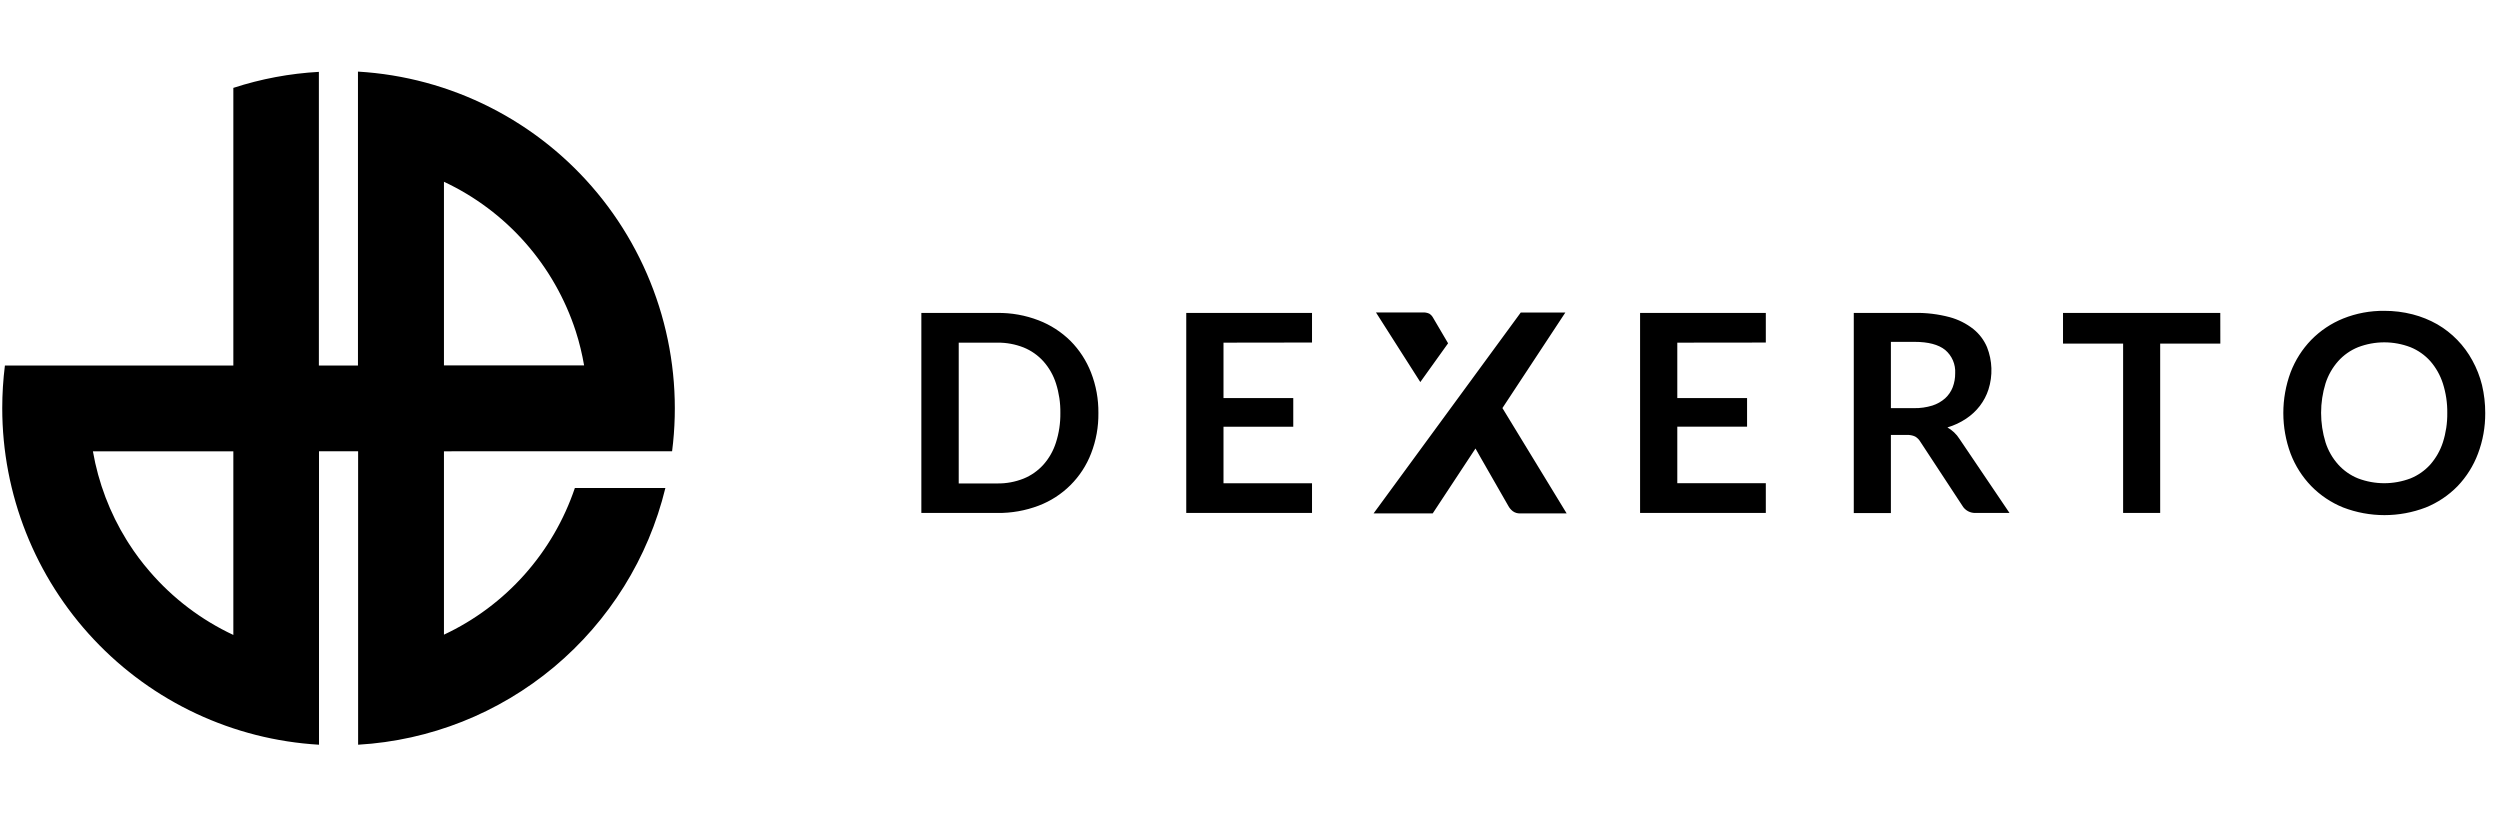 <svg width="98" height="32" viewBox="0 0 98 32" fill="none" xmlns="http://www.w3.org/2000/svg">
<g clip-path="url(#clip0_4182_2638)">
<path fill-rule="evenodd" clip-rule="evenodd" d="M26.346 17.69C26.576 15.892 26.435 14.066 25.931 12.324C25.427 10.583 24.571 8.963 23.416 7.566C22.262 6.171 20.833 5.028 19.218 4.209C17.604 3.39 15.839 2.913 14.032 2.807V14.33H12.5V2.817C11.36 2.88 10.232 3.091 9.147 3.445V14.33H0.192C0.123 14.884 0.088 15.443 0.088 16.001C0.088 19.373 1.374 22.618 3.682 25.07C5.988 27.521 9.145 28.996 12.505 29.193V17.69H14.038V29.193C16.855 29.029 19.546 27.962 21.714 26.15C23.883 24.337 25.415 21.877 26.083 19.129H22.535C22.111 20.384 21.438 21.541 20.556 22.53C19.675 23.518 18.602 24.317 17.403 24.879V17.691L26.346 17.69ZM9.147 24.89C7.887 24.3 6.767 23.45 5.862 22.394C5.564 22.05 5.292 21.686 5.048 21.304C5.018 21.258 4.99 21.213 4.962 21.168C4.304 20.104 3.856 18.923 3.642 17.691H9.147V24.89ZM17.403 7.125C18.619 7.695 19.705 8.509 20.593 9.517C21.482 10.526 22.154 11.707 22.57 12.986C22.642 13.208 22.705 13.434 22.76 13.663C22.813 13.881 22.858 14.101 22.897 14.324H17.403L17.403 7.125ZM43.057 16.191C43.064 16.731 42.968 17.268 42.772 17.772C42.593 18.239 42.317 18.663 41.963 19.016C41.609 19.369 41.185 19.643 40.717 19.821C40.198 20.018 39.647 20.116 39.091 20.108H36.117V12.267H39.091C39.646 12.259 40.196 12.358 40.713 12.557C41.181 12.737 41.606 13.012 41.963 13.364C42.313 13.717 42.587 14.139 42.768 14.603C42.965 15.108 43.063 15.648 43.057 16.191ZM41.566 16.191C41.572 15.798 41.514 15.407 41.395 15.033C41.294 14.713 41.126 14.417 40.903 14.166C40.689 13.928 40.423 13.742 40.126 13.621C39.798 13.492 39.448 13.427 39.096 13.432H37.582V18.951H39.091C39.444 18.957 39.794 18.892 40.122 18.762C40.419 18.642 40.685 18.455 40.9 18.217C41.123 17.967 41.29 17.672 41.392 17.351C41.513 16.976 41.571 16.584 41.566 16.19M47.961 15.604V13.432L51.431 13.427V12.266H46.501V20.107H51.431V18.944H47.961V16.727H50.696V15.605L47.961 15.604ZM65.75 13.432V15.604H68.485V16.726H65.75V18.942H69.22V20.107H64.291V12.267H69.22V13.428L65.75 13.432ZM77.459 20.107H78.772L76.815 17.21C76.754 17.113 76.681 17.024 76.598 16.946C76.519 16.873 76.432 16.808 76.339 16.755C76.599 16.678 76.845 16.564 77.071 16.413C77.278 16.276 77.461 16.106 77.612 15.909C77.759 15.716 77.873 15.5 77.947 15.27C78.121 14.726 78.101 14.139 77.891 13.608C77.773 13.33 77.588 13.085 77.353 12.897C77.078 12.681 76.762 12.523 76.425 12.432C75.979 12.314 75.52 12.258 75.06 12.266H72.668V20.113H74.123V17.05H74.745C74.857 17.044 74.969 17.064 75.072 17.111C75.155 17.159 75.225 17.228 75.274 17.311L76.918 19.815C76.971 19.909 77.05 19.987 77.146 20.039C77.242 20.09 77.35 20.114 77.459 20.107ZM75.748 15.898C75.516 15.969 75.274 16.004 75.031 15.999H74.123V13.401H75.053C75.59 13.401 75.989 13.507 76.251 13.718C76.383 13.83 76.487 13.971 76.555 14.129C76.623 14.288 76.653 14.461 76.643 14.633C76.645 14.821 76.612 15.006 76.546 15.181C76.483 15.345 76.381 15.493 76.251 15.613C76.105 15.742 75.933 15.839 75.748 15.898ZM87.037 13.47H84.679V20.107H83.226V13.47H80.87V12.266H87.035L87.037 13.47ZM97.136 17.785C97.329 17.276 97.425 16.735 97.421 16.19C97.422 15.822 97.38 15.454 97.295 15.095C97.212 14.759 97.084 14.434 96.917 14.13C96.598 13.54 96.121 13.049 95.54 12.712C95.238 12.541 94.914 12.41 94.577 12.323C94.215 12.23 93.843 12.184 93.469 12.185C92.915 12.178 92.366 12.28 91.852 12.486C91.382 12.676 90.956 12.961 90.601 13.323C90.248 13.687 89.974 14.119 89.792 14.593C89.411 15.623 89.411 16.756 89.792 17.785C89.974 18.259 90.248 18.691 90.601 19.055C90.956 19.418 91.382 19.703 91.852 19.893C92.894 20.293 94.048 20.293 95.091 19.893C95.56 19.703 95.985 19.418 96.339 19.055C96.687 18.69 96.959 18.258 97.136 17.785ZM95.761 15.032C95.88 15.406 95.939 15.797 95.933 16.19C95.938 16.581 95.88 16.969 95.761 17.341C95.658 17.66 95.49 17.955 95.269 18.208C95.055 18.446 94.789 18.633 94.493 18.753C93.829 19.005 93.097 19.005 92.434 18.753C92.136 18.633 91.871 18.446 91.656 18.208C91.432 17.957 91.263 17.662 91.161 17.342C90.929 16.587 90.929 15.781 91.161 15.027C91.264 14.706 91.433 14.41 91.656 14.158C91.87 13.919 92.136 13.732 92.434 13.611C93.097 13.356 93.83 13.356 94.493 13.611C94.79 13.732 95.055 13.919 95.269 14.158C95.491 14.413 95.658 14.711 95.761 15.032ZM56.765 13.457L56.173 12.449C56.138 12.385 56.087 12.332 56.025 12.294C55.942 12.258 55.852 12.242 55.762 12.248H53.938L55.676 14.977L56.765 13.457ZM61.361 12.252L58.895 15.996L60.24 18.202L61.413 20.126H59.59C59.487 20.13 59.385 20.1 59.302 20.039C59.23 19.983 59.17 19.913 59.127 19.833L58.054 17.96L57.839 17.581L56.162 20.126H53.844L59.613 12.252H61.361Z" fill="black"/>
</g>
<defs>
<clipPath id="clip0_4182_2638">
<rect width="97.333" height="32" fill="white" transform="translate(0.088)"/>
</clipPath>
</defs>
</svg>
